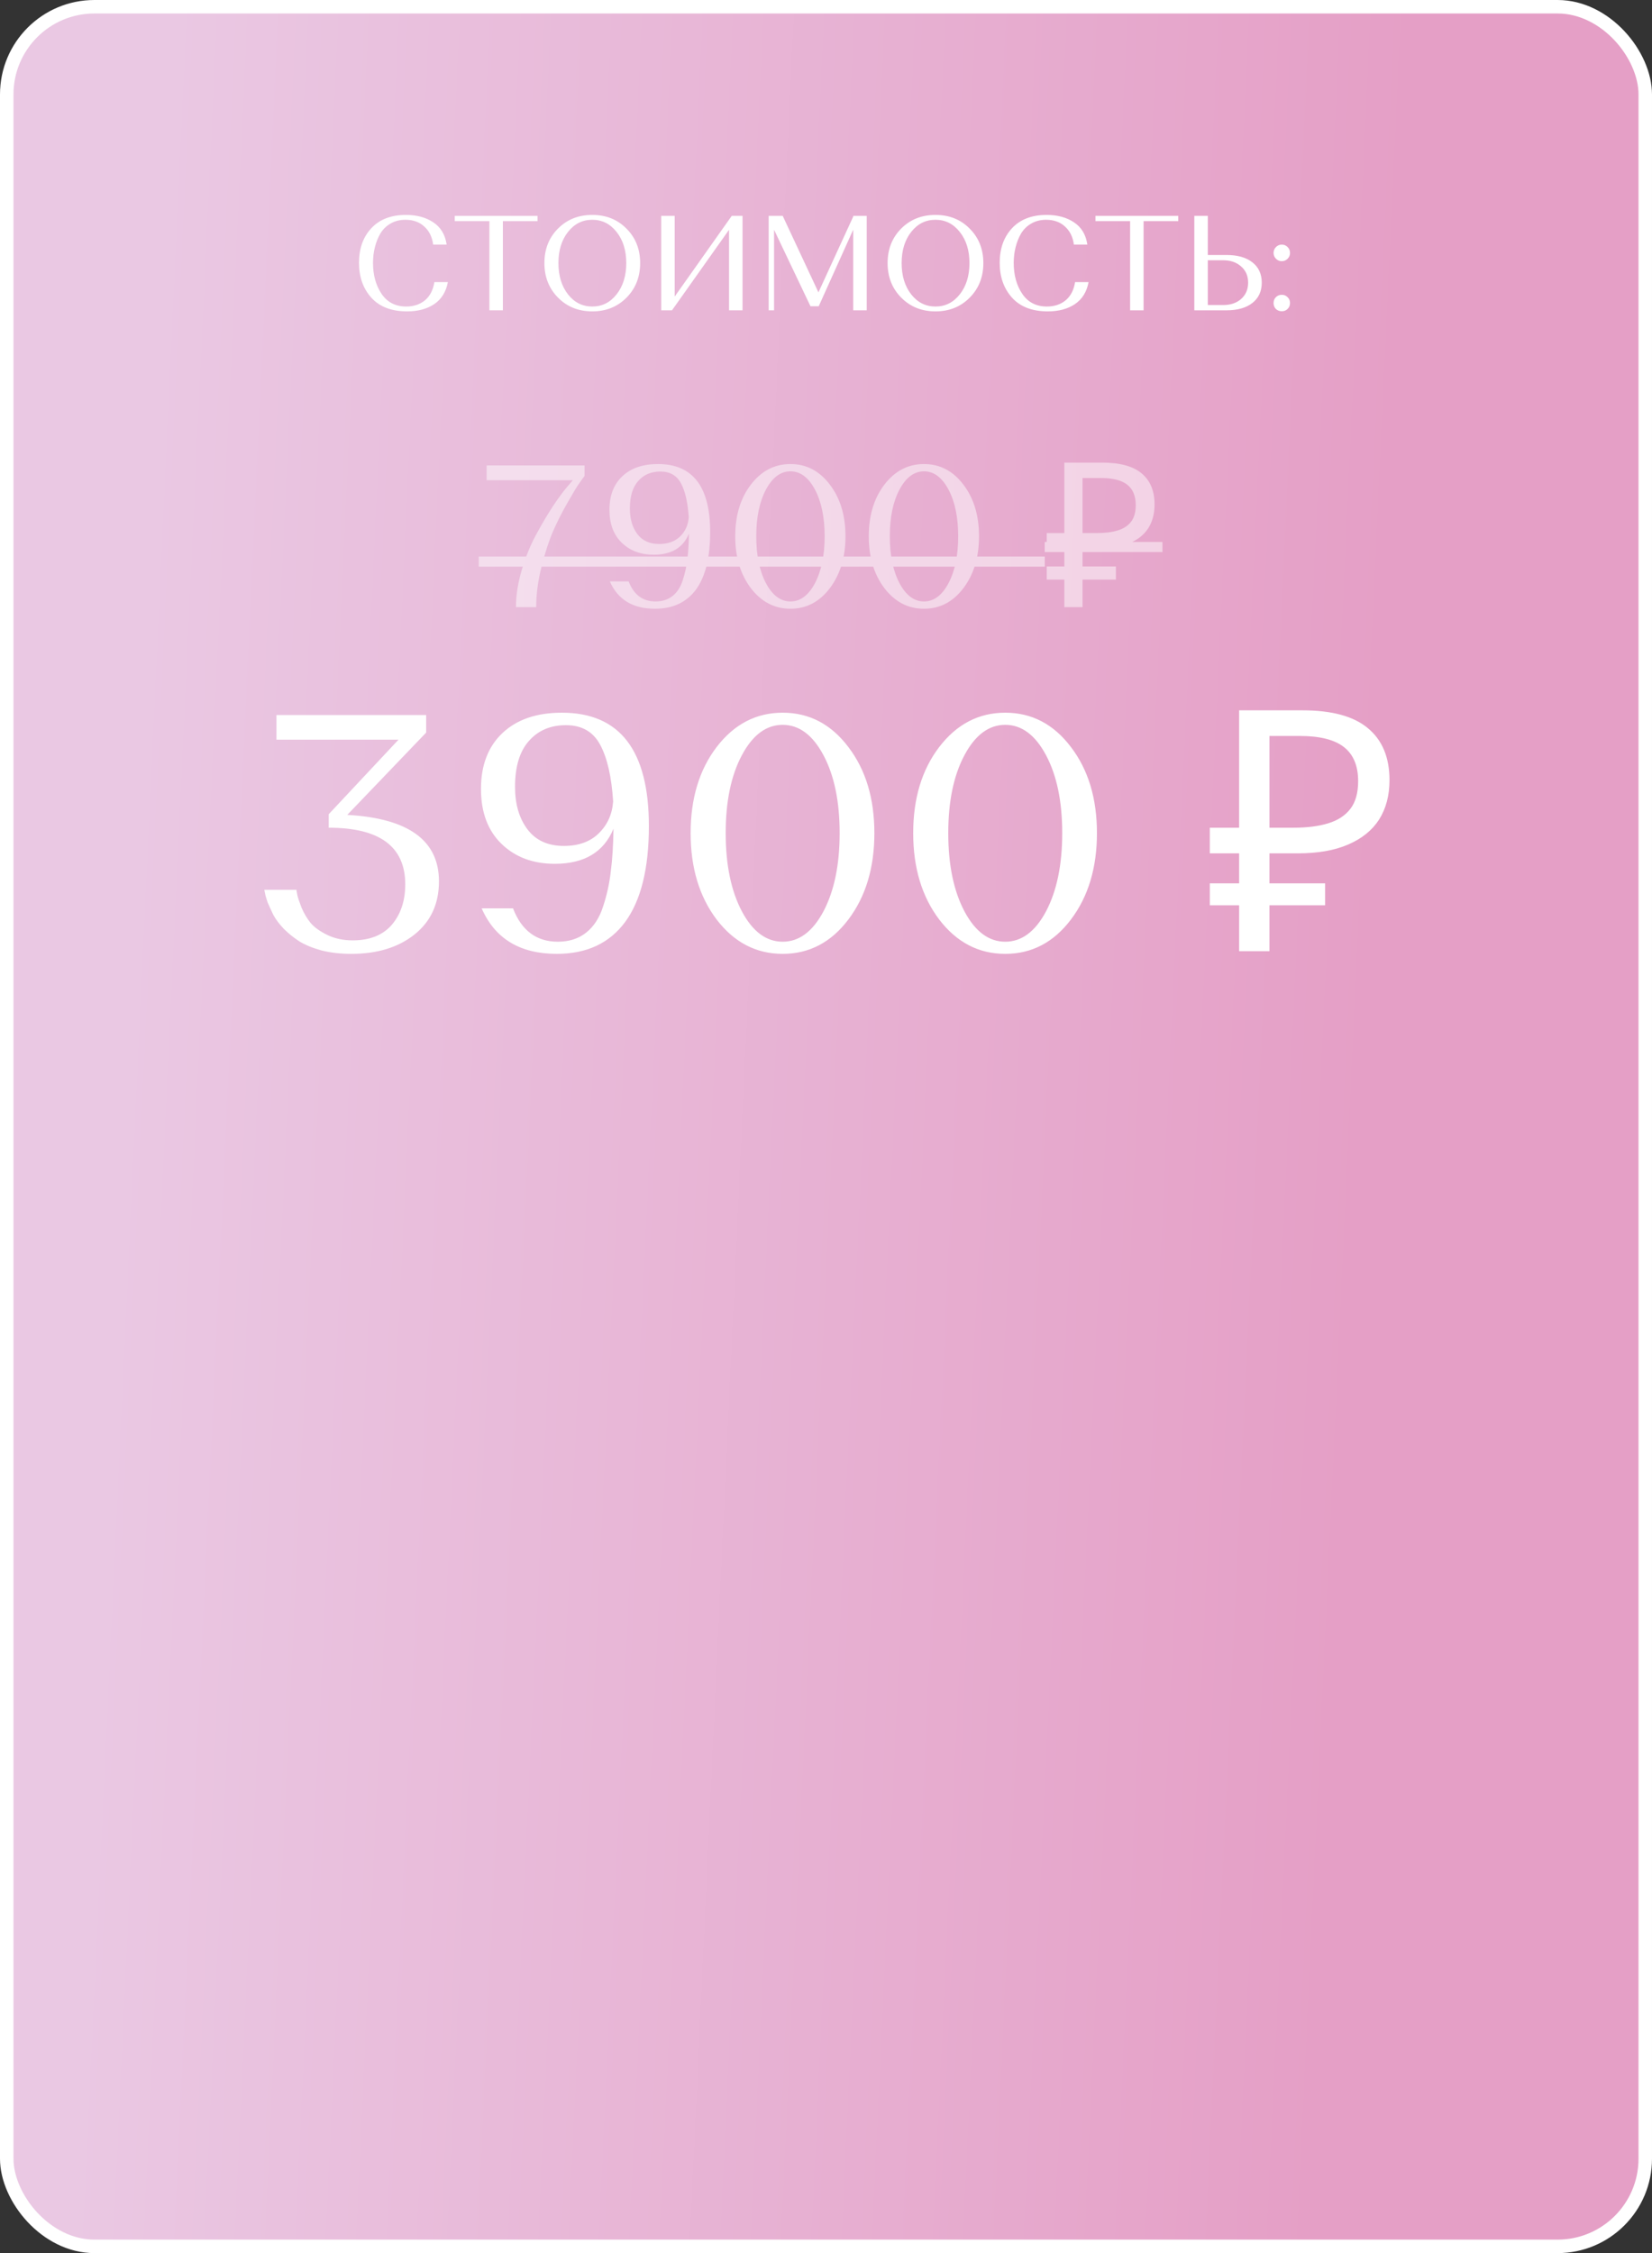 <?xml version="1.0" encoding="UTF-8"?> <svg xmlns="http://www.w3.org/2000/svg" width="245" height="334" viewBox="0 0 245 334" fill="none"><rect x="0" y="0" width="245" height="334" fill="#333333" stroke="none"/> <rect x="1" y="1" width="243" height="332" rx="13" fill="url(#paint0_linear_213_320)" stroke="white" stroke-width="2"></rect> <path d="M64.42 41.82H66.42C66.153 43.26 65.48 44.347 64.4 45.08C63.333 45.8 61.993 46.16 60.38 46.16C58.073 46.16 56.307 45.487 55.08 44.14C53.853 42.78 53.24 41.053 53.24 38.96C53.24 36.853 53.847 35.147 55.06 33.84C56.287 32.52 58 31.86 60.2 31.86C61.813 31.86 63.167 32.227 64.26 32.96C65.367 33.693 66.027 34.793 66.24 36.26H64.24C64.093 35.127 63.653 34.233 62.92 33.58C62.2 32.913 61.267 32.58 60.12 32.58C59.293 32.58 58.56 32.767 57.92 33.14C57.293 33.5 56.793 33.987 56.42 34.6C56.06 35.213 55.787 35.893 55.6 36.64C55.413 37.373 55.32 38.153 55.32 38.98C55.32 40.793 55.747 42.327 56.6 43.58C57.453 44.82 58.667 45.44 60.24 45.44C61.347 45.44 62.273 45.133 63.02 44.52C63.767 43.893 64.233 42.993 64.42 41.82ZM67.44 32.78V32H79.72V32.78H74.58V46H72.58V32.78H67.44ZM82.758 44.12C81.411 42.76 80.738 41.053 80.738 39C80.738 36.947 81.404 35.247 82.738 33.9C84.084 32.54 85.784 31.86 87.838 31.86C89.891 31.86 91.584 32.54 92.918 33.9C94.264 35.247 94.938 36.947 94.938 39C94.938 41.053 94.264 42.76 92.918 44.12C91.571 45.48 89.878 46.16 87.838 46.16C85.798 46.16 84.104 45.48 82.758 44.12ZM84.238 34.38C83.291 35.58 82.818 37.12 82.818 39C82.818 40.88 83.291 42.427 84.238 43.64C85.184 44.84 86.384 45.44 87.838 45.44C89.291 45.44 90.491 44.84 91.438 43.64C92.398 42.427 92.878 40.88 92.878 39C92.878 37.12 92.398 35.58 91.438 34.38C90.491 33.18 89.291 32.58 87.838 32.58C86.384 32.58 85.184 33.18 84.238 34.38ZM99.661 46H98.061V32H100.061V43.96L108.521 32H110.121V46H108.121V34.06L99.661 46ZM116.079 32L121.379 43.34L126.539 32.1V32H128.539V46H126.539V34.04L121.419 45.4H120.199L114.799 34.06V46H113.999V32H116.079ZM133.656 44.12C132.309 42.76 131.636 41.053 131.636 39C131.636 36.947 132.303 35.247 133.636 33.9C134.983 32.54 136.683 31.86 138.736 31.86C140.789 31.86 142.483 32.54 143.816 33.9C145.163 35.247 145.836 36.947 145.836 39C145.836 41.053 145.163 42.76 143.816 44.12C142.469 45.48 140.776 46.16 138.736 46.16C136.696 46.16 135.003 45.48 133.656 44.12ZM135.136 34.38C134.189 35.58 133.716 37.12 133.716 39C133.716 40.88 134.189 42.427 135.136 43.64C136.083 44.84 137.283 45.44 138.736 45.44C140.189 45.44 141.389 44.84 142.336 43.64C143.296 42.427 143.776 40.88 143.776 39C143.776 37.12 143.296 35.58 142.336 34.38C141.389 33.18 140.189 32.58 138.736 32.58C137.283 32.58 136.083 33.18 135.136 34.38ZM159.44 41.82H161.44C161.173 43.26 160.5 44.347 159.42 45.08C158.353 45.8 157.013 46.16 155.4 46.16C153.093 46.16 151.326 45.487 150.1 44.14C148.873 42.78 148.26 41.053 148.26 38.96C148.26 36.853 148.866 35.147 150.08 33.84C151.306 32.52 153.02 31.86 155.22 31.86C156.833 31.86 158.186 32.227 159.28 32.96C160.386 33.693 161.046 34.793 161.26 36.26H159.26C159.113 35.127 158.673 34.233 157.94 33.58C157.22 32.913 156.286 32.58 155.14 32.58C154.313 32.58 153.58 32.767 152.94 33.14C152.313 33.5 151.813 33.987 151.44 34.6C151.08 35.213 150.806 35.893 150.62 36.64C150.433 37.373 150.34 38.153 150.34 38.98C150.34 40.793 150.766 42.327 151.62 43.58C152.473 44.82 153.686 45.44 155.26 45.44C156.366 45.44 157.293 45.133 158.04 44.52C158.786 43.893 159.253 42.993 159.44 41.82ZM162.46 32.78V32H174.74V32.78H169.6V46H167.6V32.78H162.46ZM177.124 46V32H179.124V37.8H181.904C183.53 37.8 184.804 38.16 185.724 38.88C186.657 39.6 187.124 40.607 187.124 41.9C187.124 43.193 186.657 44.2 185.724 44.92C184.804 45.64 183.53 46 181.904 46H177.124ZM179.124 45.22H181.404C182.497 45.22 183.384 44.92 184.064 44.32C184.757 43.707 185.104 42.9 185.104 41.9C185.104 40.9 184.757 40.1 184.064 39.5C183.384 38.887 182.497 38.58 181.404 38.58H179.124V45.22ZM189.217 45.8C188.99 45.56 188.877 45.267 188.877 44.92C188.877 44.573 188.99 44.287 189.217 44.06C189.457 43.82 189.75 43.7 190.097 43.7C190.443 43.7 190.73 43.82 190.957 44.06C191.197 44.287 191.317 44.573 191.317 44.92C191.317 45.267 191.197 45.56 190.957 45.8C190.73 46.027 190.443 46.14 190.097 46.14C189.75 46.14 189.457 46.027 189.217 45.8ZM188.877 37.5C188.877 37.153 188.997 36.86 189.237 36.62C189.477 36.38 189.763 36.26 190.097 36.26C190.43 36.26 190.717 36.38 190.957 36.62C191.197 36.86 191.317 37.153 191.317 37.5C191.317 37.833 191.197 38.12 190.957 38.36C190.717 38.6 190.43 38.72 190.097 38.72C189.763 38.72 189.477 38.6 189.237 38.36C188.997 38.12 188.877 37.833 188.877 37.5Z" fill="white"></path> <g opacity="0.5"> <path d="M72.17 69H86.69V70.56C86.49 70.82 86.23 71.18 85.91 71.64C85.59 72.08 85.02 73.02 84.2 74.46C83.38 75.88 82.65 77.32 82.01 78.78C81.39 80.22 80.82 81.98 80.3 84.06C79.78 86.12 79.52 88.1 79.52 90H76.52C76.52 88.24 76.81 86.39 77.39 84.45C77.97 82.51 78.67 80.79 79.49 79.29C80.31 77.77 81.13 76.38 81.95 75.12C82.79 73.86 83.5 72.89 84.08 72.21L84.95 71.19H72.17V69ZM97.223 89.16C98.223 89.16 99.063 88.89 99.743 88.35C100.423 87.81 100.923 87.04 101.243 86.04C101.583 85.02 101.813 83.98 101.933 82.92C102.073 81.84 102.153 80.57 102.173 79.11C101.313 81.19 99.573 82.23 96.953 82.23C95.013 82.23 93.433 81.64 92.213 80.46C90.993 79.28 90.383 77.65 90.383 75.57C90.383 73.47 91.013 71.82 92.273 70.62C93.553 69.4 95.323 68.79 97.583 68.79C102.743 68.79 105.323 72.15 105.323 78.87C105.323 82.63 104.623 85.47 103.223 87.39C101.823 89.29 99.793 90.24 97.133 90.24C93.853 90.24 91.623 88.89 90.443 86.19H93.233C93.993 88.17 95.323 89.16 97.223 89.16ZM97.763 80.64C99.063 80.64 100.093 80.27 100.853 79.53C101.633 78.77 102.063 77.82 102.143 76.68C102.003 74.5 101.623 72.83 101.003 71.67C100.383 70.49 99.363 69.9 97.943 69.9C96.563 69.9 95.463 70.37 94.643 71.31C93.823 72.23 93.413 73.59 93.413 75.39C93.413 76.93 93.783 78.19 94.523 79.17C95.263 80.15 96.343 80.64 97.763 80.64ZM111.348 87.18C109.808 85.14 109.038 82.58 109.038 79.5C109.038 76.42 109.808 73.87 111.348 71.85C112.908 69.81 114.868 68.79 117.228 68.79C119.588 68.79 121.538 69.81 123.078 71.85C124.618 73.87 125.388 76.42 125.388 79.5C125.388 82.58 124.618 85.14 123.078 87.18C121.538 89.22 119.588 90.24 117.228 90.24C114.868 90.24 112.908 89.22 111.348 87.18ZM113.598 72.57C112.638 74.37 112.158 76.68 112.158 79.5C112.158 82.32 112.638 84.64 113.598 86.46C114.558 88.26 115.768 89.16 117.228 89.16C118.688 89.16 119.898 88.26 120.858 86.46C121.818 84.64 122.298 82.32 122.298 79.5C122.298 76.68 121.818 74.37 120.858 72.57C119.898 70.77 118.688 69.87 117.228 69.87C115.768 69.87 114.558 70.77 113.598 72.57ZM131.153 87.18C129.613 85.14 128.843 82.58 128.843 79.5C128.843 76.42 129.613 73.87 131.153 71.85C132.713 69.81 134.673 68.79 137.033 68.79C139.393 68.79 141.343 69.81 142.883 71.85C144.423 73.87 145.193 76.42 145.193 79.5C145.193 82.58 144.423 85.14 142.883 87.18C141.343 89.22 139.393 90.24 137.033 90.24C134.673 90.24 132.713 89.22 131.153 87.18ZM133.403 72.57C132.443 74.37 131.963 76.68 131.963 79.5C131.963 82.32 132.443 84.64 133.403 86.46C134.363 88.26 135.573 89.16 137.033 89.16C138.493 89.16 139.703 88.26 140.663 86.46C141.623 84.64 142.103 82.32 142.103 79.5C142.103 76.68 141.623 74.37 140.663 72.57C139.703 70.77 138.493 69.87 137.033 69.87C135.573 69.87 134.363 70.77 133.403 72.57ZM157.846 90V68.58H163.486C166.106 68.58 168.046 69.11 169.306 70.17C170.586 71.23 171.226 72.77 171.226 74.79C171.226 76.15 170.916 77.32 170.296 78.3C169.676 79.26 168.756 80 167.536 80.52C166.336 81.04 164.846 81.3 163.066 81.3H160.546V90H157.846ZM155.236 85.92V83.97H165.496V85.92H155.236ZM155.236 81.3V79.02H162.106V81.3H155.236ZM162.676 79.02C163.896 79.02 164.926 78.89 165.766 78.63C166.626 78.37 167.286 77.94 167.746 77.34C168.206 76.74 168.436 75.92 168.436 74.88C168.436 73.52 168.016 72.51 167.176 71.85C166.336 71.19 165.026 70.86 163.246 70.86H160.546V79.02H162.676Z" fill="white"></path> <path d="M71 82.5H154.948V84H71V82.5ZM154.936 80.34H172.396V81.84H154.936V80.34Z" fill="white"></path> </g> <path d="M39.2 131.9H43.95C43.983 132.1 44.033 132.367 44.1 132.7C44.167 133.033 44.367 133.633 44.7 134.5C45.067 135.367 45.517 136.133 46.05 136.8C46.617 137.467 47.45 138.067 48.55 138.6C49.65 139.133 50.9 139.4 52.3 139.4C54.833 139.4 56.767 138.633 58.1 137.1C59.433 135.533 60.1 133.533 60.1 131.1C60.1 125.5 56.317 122.7 48.75 122.7V120.7L59.1 109.65H41V106H63.2V108.6L51.5 120.8C60.567 121.3 65.1 124.583 65.1 130.65C65.1 133.983 63.883 136.617 61.45 138.55C59.05 140.45 55.933 141.4 52.1 141.4C50.5 141.4 49.033 141.233 47.7 140.9C46.367 140.533 45.267 140.083 44.4 139.55C43.533 138.983 42.767 138.367 42.1 137.7C41.433 137 40.917 136.317 40.55 135.65C40.217 134.95 39.933 134.333 39.7 133.8C39.5 133.233 39.367 132.767 39.3 132.4L39.2 131.9ZM82.732 139.6C84.399 139.6 85.799 139.15 86.932 138.25C88.066 137.35 88.899 136.067 89.432 134.4C89.999 132.7 90.382 130.967 90.582 129.2C90.816 127.4 90.949 125.283 90.982 122.85C89.549 126.317 86.649 128.05 82.282 128.05C79.049 128.05 76.416 127.067 74.382 125.1C72.349 123.133 71.332 120.417 71.332 116.95C71.332 113.45 72.382 110.7 74.482 108.7C76.616 106.667 79.566 105.65 83.332 105.65C91.932 105.65 96.232 111.25 96.232 122.45C96.232 128.717 95.066 133.45 92.732 136.65C90.399 139.817 87.016 141.4 82.582 141.4C77.116 141.4 73.399 139.15 71.432 134.65H76.082C77.349 137.95 79.566 139.6 82.732 139.6ZM83.632 125.4C85.799 125.4 87.516 124.783 88.782 123.55C90.082 122.283 90.799 120.7 90.932 118.8C90.699 115.167 90.066 112.383 89.032 110.45C87.999 108.483 86.299 107.5 83.932 107.5C81.632 107.5 79.799 108.283 78.432 109.85C77.066 111.383 76.382 113.65 76.382 116.65C76.382 119.217 76.999 121.317 78.232 122.95C79.466 124.583 81.266 125.4 83.632 125.4ZM106.274 136.3C103.708 132.9 102.424 128.633 102.424 123.5C102.424 118.367 103.708 114.117 106.274 110.75C108.874 107.35 112.141 105.65 116.074 105.65C120.008 105.65 123.258 107.35 125.824 110.75C128.391 114.117 129.674 118.367 129.674 123.5C129.674 128.633 128.391 132.9 125.824 136.3C123.258 139.7 120.008 141.4 116.074 141.4C112.141 141.4 108.874 139.7 106.274 136.3ZM110.024 111.95C108.424 114.95 107.624 118.8 107.624 123.5C107.624 128.2 108.424 132.067 110.024 135.1C111.624 138.1 113.641 139.6 116.074 139.6C118.508 139.6 120.524 138.1 122.124 135.1C123.724 132.067 124.524 128.2 124.524 123.5C124.524 118.8 123.724 114.95 122.124 111.95C120.524 108.95 118.508 107.45 116.074 107.45C113.641 107.45 111.624 108.95 110.024 111.95ZM139.282 136.3C136.715 132.9 135.432 128.633 135.432 123.5C135.432 118.367 136.715 114.117 139.282 110.75C141.882 107.35 145.149 105.65 149.082 105.65C153.015 105.65 156.265 107.35 158.832 110.75C161.399 114.117 162.682 118.367 162.682 123.5C162.682 128.633 161.399 132.9 158.832 136.3C156.265 139.7 153.015 141.4 149.082 141.4C145.149 141.4 141.882 139.7 139.282 136.3ZM143.032 111.95C141.432 114.95 140.632 118.8 140.632 123.5C140.632 128.2 141.432 132.067 143.032 135.1C144.632 138.1 146.649 139.6 149.082 139.6C151.515 139.6 153.532 138.1 155.132 135.1C156.732 132.067 157.532 128.2 157.532 123.5C157.532 118.8 156.732 114.95 155.132 111.95C153.532 108.95 151.515 107.45 149.082 107.45C146.649 107.45 144.632 108.95 143.032 111.95ZM183.77 141V105.3H193.17C197.537 105.3 200.77 106.183 202.87 107.95C205.003 109.717 206.07 112.283 206.07 115.65C206.07 117.917 205.553 119.867 204.52 121.5C203.487 123.1 201.953 124.333 199.92 125.2C197.92 126.067 195.437 126.5 192.47 126.5H188.27V141H183.77ZM179.42 134.2V130.95H196.52V134.2H179.42ZM179.42 126.5V122.7H190.87V126.5H179.42ZM191.82 122.7C193.853 122.7 195.57 122.483 196.97 122.05C198.403 121.617 199.503 120.9 200.27 119.9C201.037 118.9 201.42 117.533 201.42 115.8C201.42 113.533 200.72 111.85 199.32 110.75C197.92 109.65 195.737 109.1 192.77 109.1H188.27V122.7H191.82Z" fill="white"></path> <defs> <linearGradient id="paint0_linear_213_320" x1="18.474" y1="151.004" x2="202.641" y2="159.608" gradientUnits="userSpaceOnUse"> <stop stop-color="#EAC8E3"></stop> <stop offset="1" stop-color="#E59FC6"></stop> </linearGradient> </defs> </svg> 